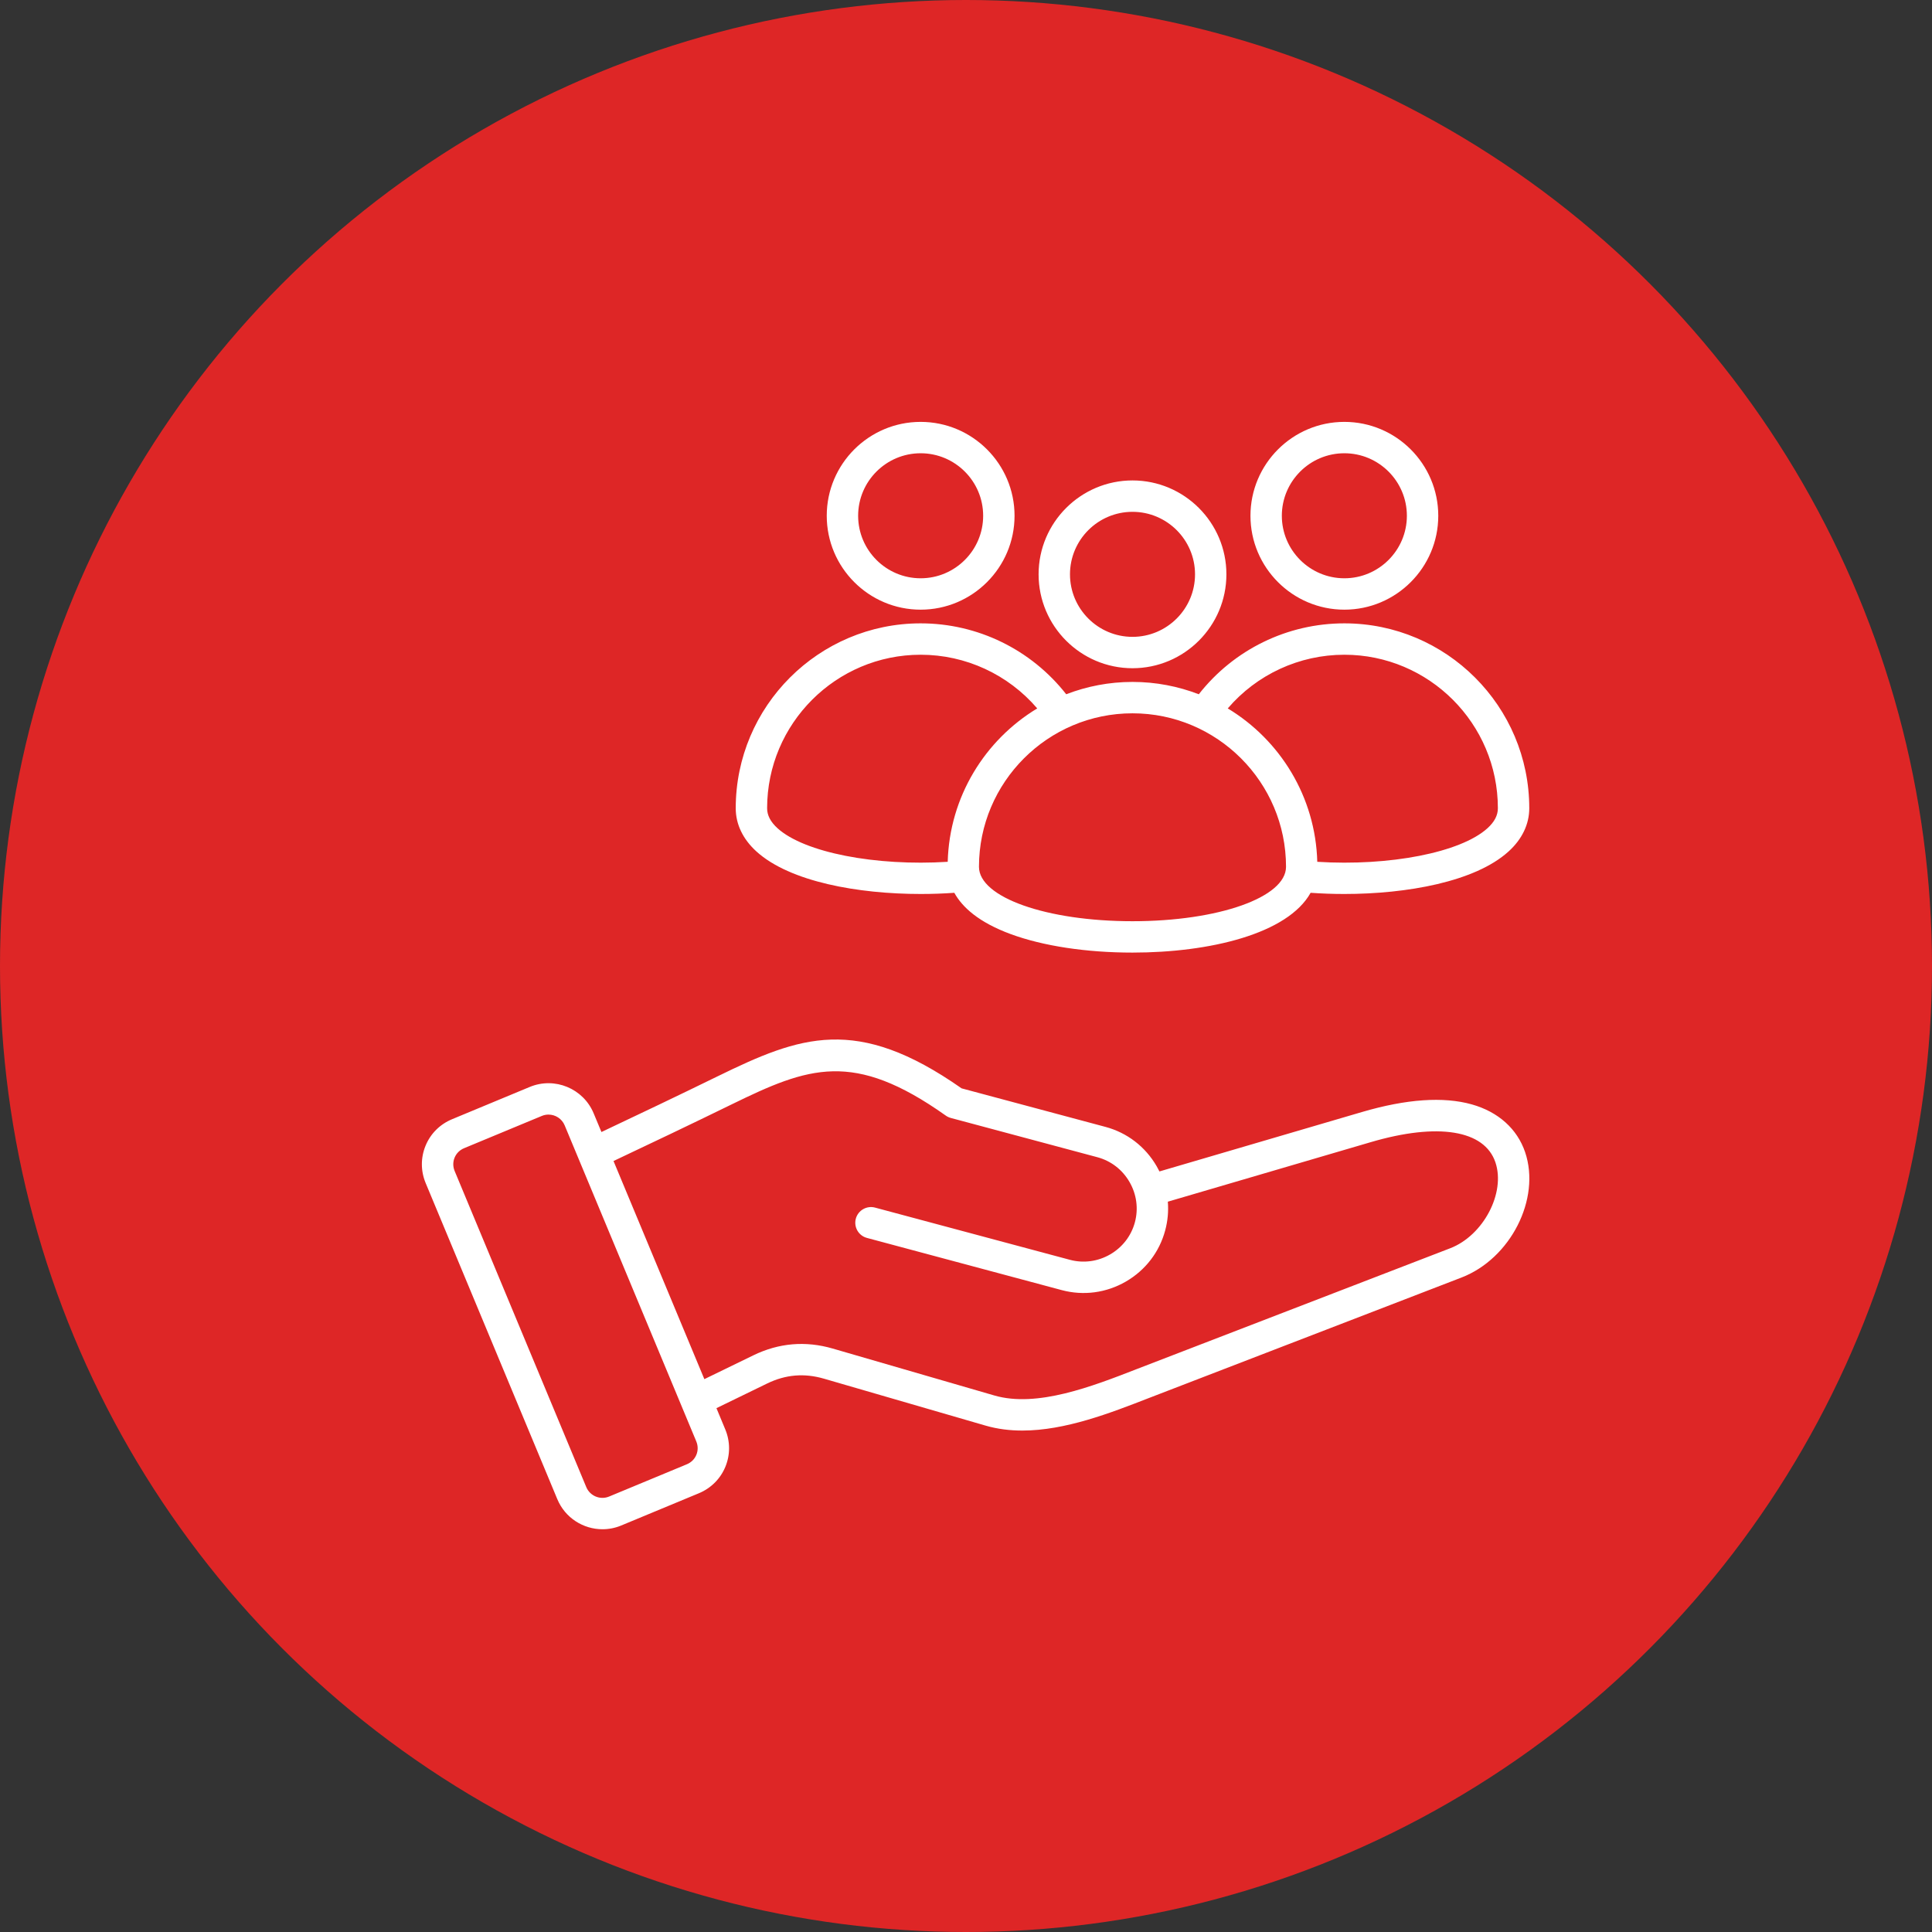 <svg xmlns="http://www.w3.org/2000/svg" width="101" height="101" viewBox="0 0 101 101" fill="none"><rect x="0" y="0" width="101" height="101" fill="#333333" stroke="none"/><g clip-path="url(#clip0_3539_122)"><circle cx="50.5" cy="50.5" r="50.5" fill="#DE2626"></circle><path d="M79.73 60.235C79.316 59.013 78.327 58.126 76.946 57.736C75.46 57.317 73.527 57.451 71.201 58.133L60.613 61.24C60.568 61.149 60.52 61.059 60.469 60.971C59.878 59.947 58.927 59.215 57.791 58.911L50.269 56.896C44.779 53.049 41.838 54.154 37.511 56.269C35.442 57.281 33.386 58.26 31.442 59.179L31.034 58.2C30.493 56.901 28.996 56.283 27.696 56.822L23.633 58.51C22.999 58.773 22.507 59.264 22.248 59.893C21.988 60.523 21.99 61.218 22.254 61.851L29.135 78.373C29.543 79.353 30.495 79.946 31.497 79.945C31.823 79.945 32.154 79.883 32.473 79.75L36.536 78.063C37.169 77.8 37.661 77.309 37.921 76.679C38.18 76.05 38.178 75.355 37.914 74.722L37.454 73.615L40.102 72.327C41.069 71.857 42.041 71.774 43.075 72.074L51.526 74.528C52.149 74.709 52.792 74.786 53.444 74.786C55.691 74.786 58.046 73.869 60.026 73.099C60.201 73.031 76.401 66.787 76.401 66.787C78.97 65.798 80.556 62.675 79.73 60.235ZM36.404 76.054C36.312 76.278 36.135 76.453 35.907 76.548L31.843 78.235C31.378 78.428 30.843 78.207 30.649 77.742L23.769 61.22C23.674 60.992 23.672 60.743 23.765 60.519C23.857 60.295 24.033 60.12 24.262 60.025L28.325 58.338C28.439 58.29 28.558 58.268 28.674 58.268C29.032 58.268 29.373 58.48 29.519 58.83L36.4 75.353C36.495 75.581 36.497 75.83 36.404 76.054ZM75.812 65.256C75.812 65.256 59.608 71.501 59.431 71.57C57.107 72.475 54.215 73.6 51.984 72.953L43.532 70.499C42.111 70.086 40.715 70.205 39.385 70.852L36.822 72.098L32.073 60.695C34.043 59.764 36.13 58.771 38.232 57.743C42.275 55.766 44.61 54.894 49.441 58.319C49.52 58.376 49.609 58.417 49.703 58.443L57.367 60.496C58.079 60.687 58.676 61.147 59.048 61.792C59.421 62.436 59.52 63.184 59.33 63.896C59.139 64.608 58.678 65.206 58.034 65.578C57.389 65.95 56.642 66.05 55.929 65.859L45.745 63.13C45.308 63.014 44.858 63.273 44.74 63.71C44.623 64.148 44.883 64.598 45.32 64.715L55.505 67.444C56.64 67.748 57.83 67.59 58.854 66.999C59.878 66.407 60.61 65.456 60.914 64.32C61.047 63.825 61.092 63.319 61.051 62.821L71.663 59.708C75.169 58.679 77.604 59.073 78.176 60.762C78.717 62.361 77.546 64.588 75.812 65.256ZM70.28 31.872C72.987 31.872 75.189 29.67 75.189 26.963C75.189 24.256 72.987 22.055 70.28 22.055C67.573 22.055 65.371 24.256 65.371 26.963C65.371 29.67 67.573 31.872 70.28 31.872ZM70.28 23.695C72.082 23.695 73.548 25.161 73.548 26.963C73.548 28.765 72.082 30.231 70.28 30.231C68.478 30.231 67.011 28.765 67.011 26.963C67.011 25.161 68.478 23.695 70.28 23.695ZM39.548 44.516C41.296 46.099 44.864 46.735 48.139 46.735C48.736 46.735 49.324 46.714 49.889 46.673C50.307 47.431 51.169 48.218 52.839 48.833C54.532 49.456 56.792 49.799 59.204 49.799C63.245 49.799 67.316 48.821 68.516 46.673C69.082 46.713 69.671 46.735 70.269 46.735C73.544 46.735 77.112 46.099 78.86 44.516C79.57 43.873 79.946 43.09 79.946 42.253C79.946 36.923 75.61 32.587 70.28 32.587C67.294 32.587 64.497 33.962 62.67 36.294C61.593 35.879 60.425 35.649 59.204 35.649C57.983 35.649 56.816 35.879 55.739 36.294C53.911 33.962 51.114 32.587 48.129 32.587C42.799 32.587 38.462 36.923 38.462 42.253C38.462 43.09 38.838 43.873 39.548 44.516ZM70.28 34.228C74.705 34.228 78.305 37.828 78.305 42.253C78.305 42.625 78.126 42.967 77.759 43.3C76.353 44.573 72.625 45.29 68.864 45.053C68.772 41.653 66.919 38.685 64.184 37.034C65.701 35.263 67.919 34.228 70.28 34.228ZM67.23 45.315C67.23 46.91 63.704 48.159 59.204 48.159C54.703 48.159 51.178 46.91 51.178 45.315C51.178 40.89 54.779 37.29 59.204 37.29C63.63 37.29 67.23 40.89 67.23 45.315ZM48.129 34.228C50.489 34.228 52.707 35.263 54.224 37.034C51.489 38.685 49.636 41.653 49.544 45.053C45.782 45.289 42.055 44.573 40.649 43.3C40.282 42.967 40.103 42.625 40.103 42.253C40.103 37.828 43.703 34.228 48.129 34.228ZM48.129 31.872C50.836 31.872 53.038 29.67 53.038 26.963C53.038 24.256 50.836 22.055 48.129 22.055C45.422 22.055 43.22 24.256 43.22 26.963C43.22 29.67 45.422 31.872 48.129 31.872ZM48.129 23.695C49.931 23.695 51.397 25.161 51.397 26.963C51.397 28.765 49.931 30.231 48.129 30.231C46.327 30.231 44.861 28.765 44.861 26.963C44.861 25.161 46.327 23.695 48.129 23.695ZM59.204 34.933C61.911 34.933 64.113 32.731 64.113 30.024C64.113 27.318 61.911 25.116 59.204 25.116C56.498 25.116 54.295 27.318 54.295 30.024C54.295 32.731 56.498 34.933 59.204 34.933ZM59.204 26.757C61.006 26.757 62.473 28.223 62.473 30.025C62.473 31.827 61.006 33.293 59.204 33.293C57.402 33.293 55.936 31.827 55.936 30.025C55.936 28.223 57.402 26.757 59.204 26.757Z" fill="white"></path></g><defs><clipPath id="clip0_3539_122"><rect width="101" height="101" fill="white"></rect></clipPath></defs></svg>